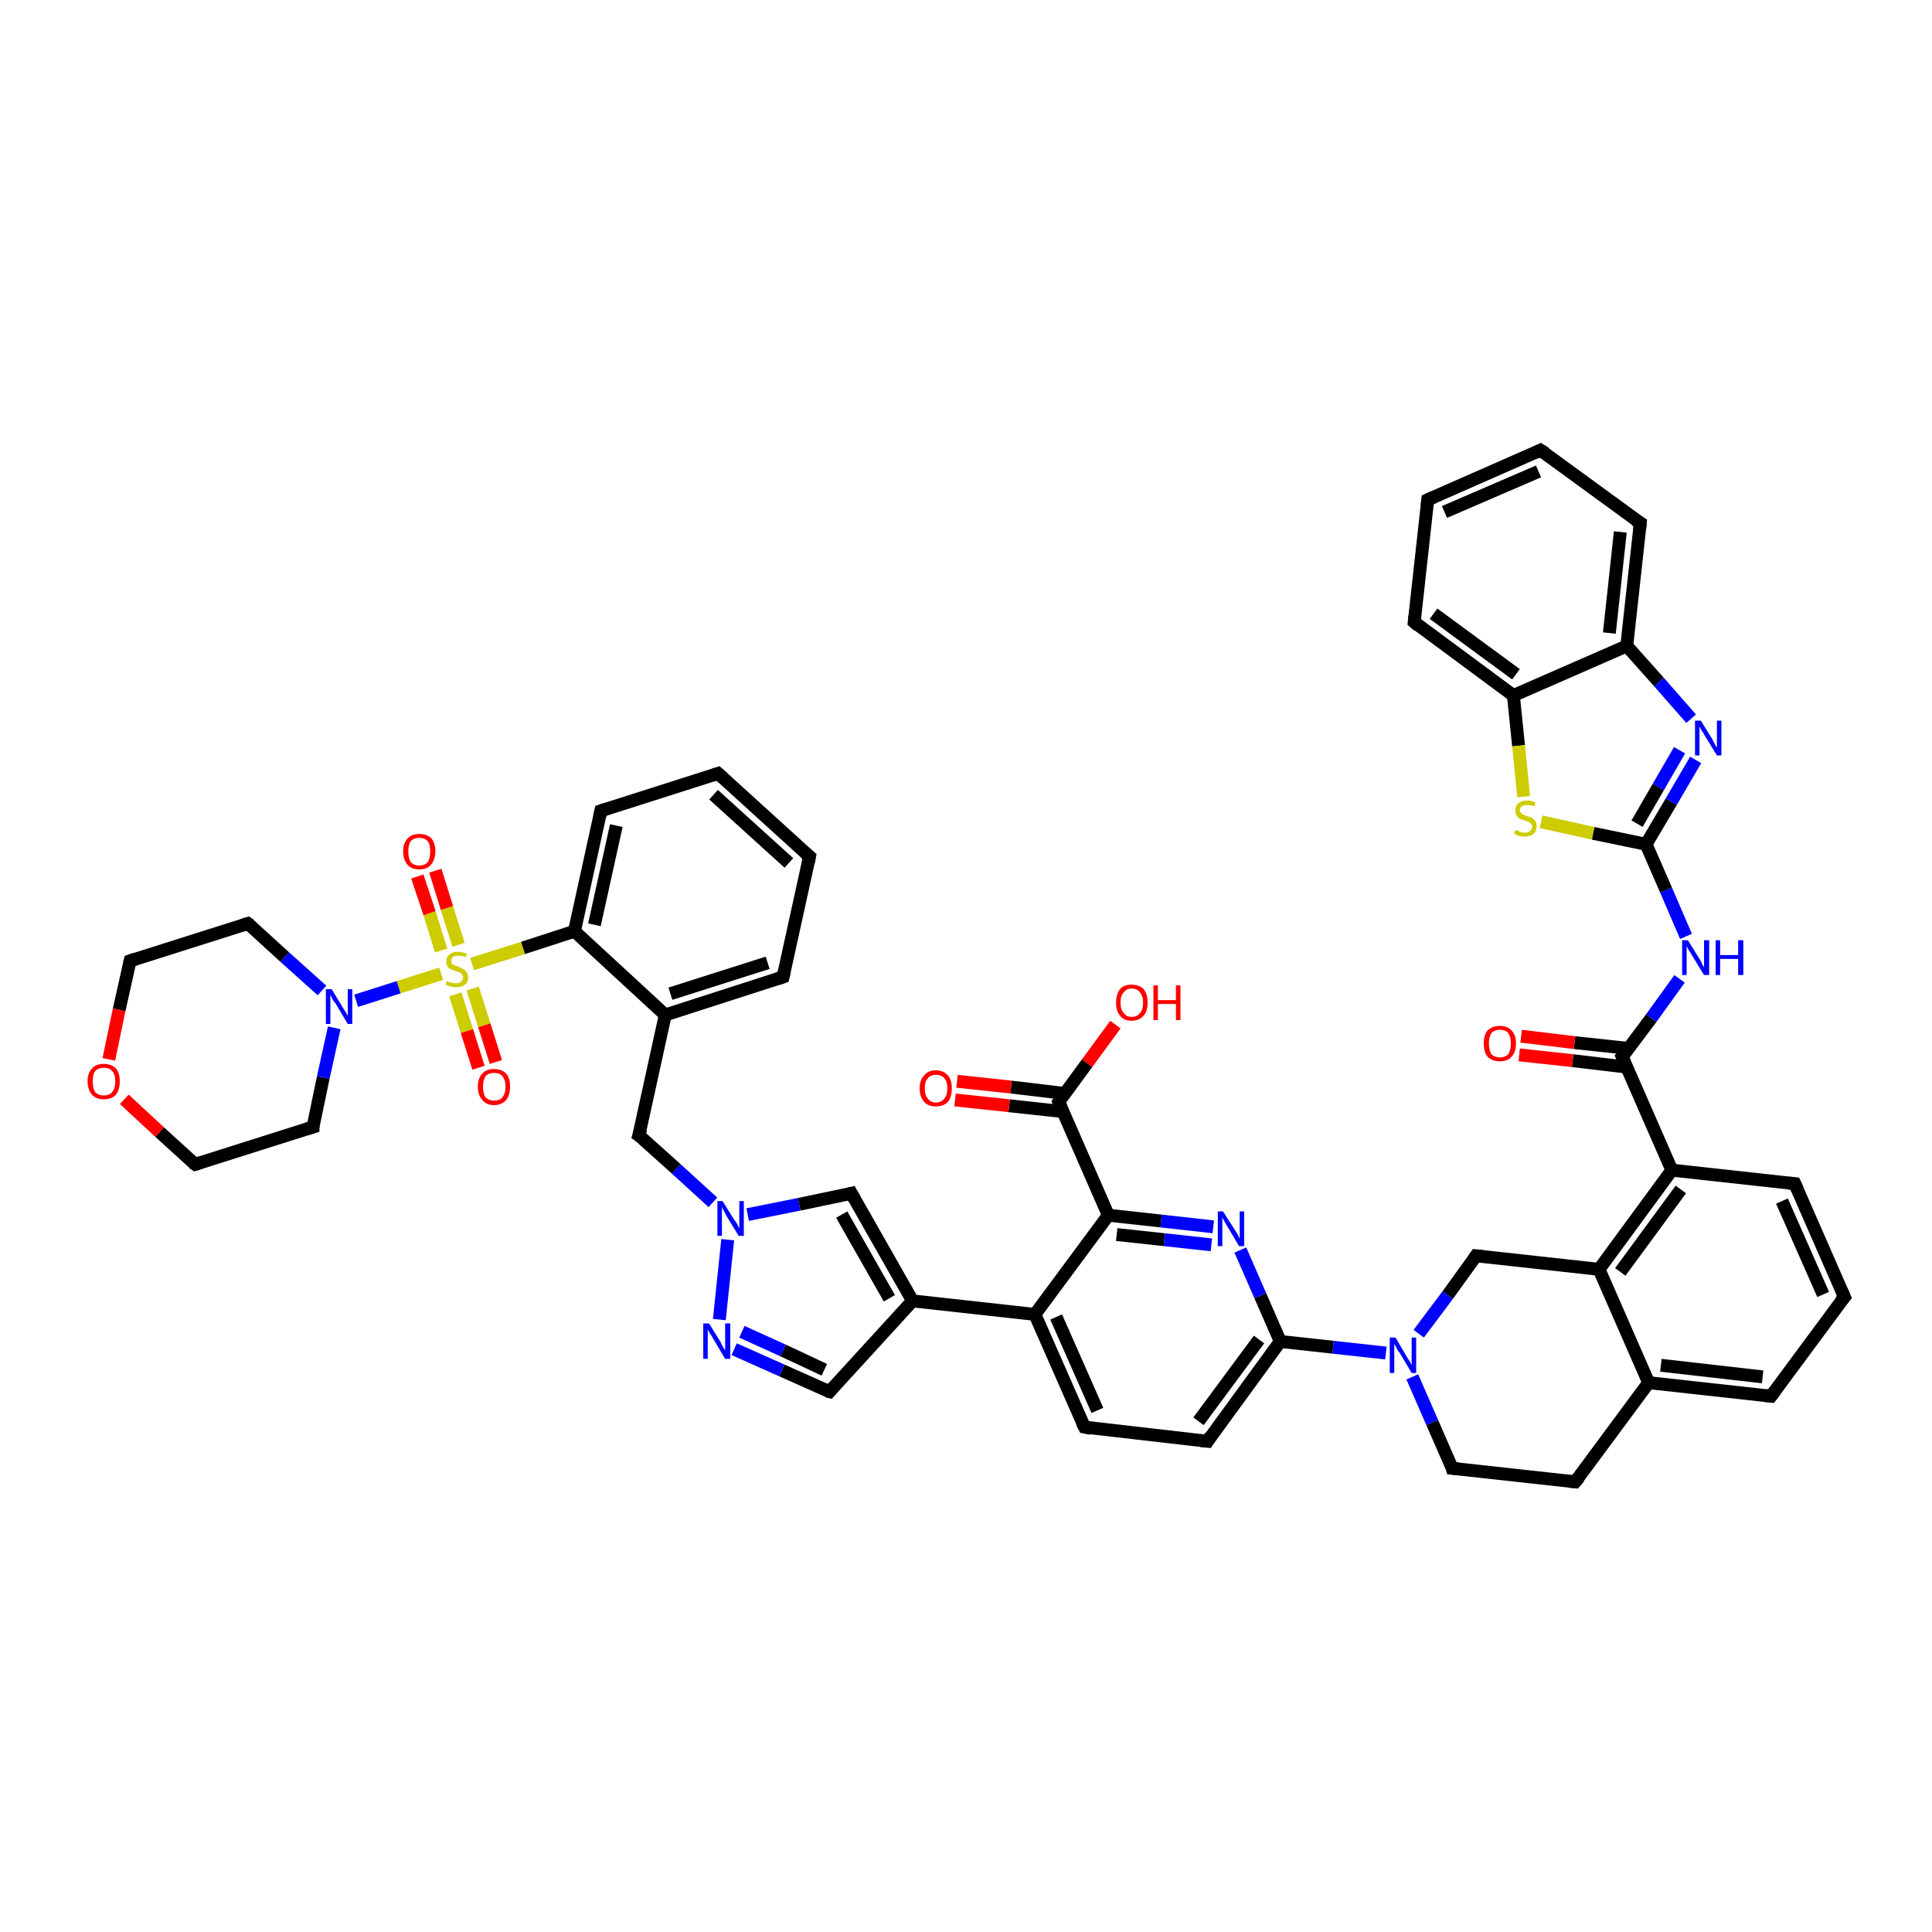 <?xml version='1.0' encoding='iso-8859-1'?>
<svg version='1.1' baseProfile='full'
              xmlns='http://www.w3.org/2000/svg'
                      xmlns:rdkit='http://www.rdkit.org/xml'
                      xmlns:xlink='http://www.w3.org/1999/xlink'
                  xml:space='preserve'
width='300px' height='300px' viewBox='0 0 300 300'>
<!-- END OF HEADER -->
<rect style='opacity:1.0;fill:#FFFFFF;stroke:none' width='300.0' height='300.0' x='0.0' y='0.0'> </rect>
<path class='bond-0 atom-0 atom-1' d='M 173.2,159.1 L 168.8,165.1' style='fill:none;fill-rule:evenodd;stroke:#FF0000;stroke-width:2.0px;stroke-linecap:butt;stroke-linejoin:miter;stroke-opacity:1' />
<path class='bond-0 atom-0 atom-1' d='M 168.8,165.1 L 164.4,171.1' style='fill:none;fill-rule:evenodd;stroke:#000000;stroke-width:2.0px;stroke-linecap:butt;stroke-linejoin:miter;stroke-opacity:1' />
<path class='bond-1 atom-1 atom-2' d='M 165.4,169.8 L 157.0,168.8' style='fill:none;fill-rule:evenodd;stroke:#000000;stroke-width:2.0px;stroke-linecap:butt;stroke-linejoin:miter;stroke-opacity:1' />
<path class='bond-1 atom-1 atom-2' d='M 157.0,168.8 L 148.6,167.9' style='fill:none;fill-rule:evenodd;stroke:#FF0000;stroke-width:2.0px;stroke-linecap:butt;stroke-linejoin:miter;stroke-opacity:1' />
<path class='bond-1 atom-1 atom-2' d='M 165.0,172.6 L 156.7,171.7' style='fill:none;fill-rule:evenodd;stroke:#000000;stroke-width:2.0px;stroke-linecap:butt;stroke-linejoin:miter;stroke-opacity:1' />
<path class='bond-1 atom-1 atom-2' d='M 156.7,171.7 L 148.3,170.8' style='fill:none;fill-rule:evenodd;stroke:#FF0000;stroke-width:2.0px;stroke-linecap:butt;stroke-linejoin:miter;stroke-opacity:1' />
<path class='bond-2 atom-1 atom-3' d='M 164.4,171.1 L 172.1,188.7' style='fill:none;fill-rule:evenodd;stroke:#000000;stroke-width:2.0px;stroke-linecap:butt;stroke-linejoin:miter;stroke-opacity:1' />
<path class='bond-3 atom-3 atom-4' d='M 172.1,188.7 L 180.3,189.6' style='fill:none;fill-rule:evenodd;stroke:#000000;stroke-width:2.0px;stroke-linecap:butt;stroke-linejoin:miter;stroke-opacity:1' />
<path class='bond-3 atom-3 atom-4' d='M 180.3,189.6 L 188.4,190.5' style='fill:none;fill-rule:evenodd;stroke:#0000FF;stroke-width:2.0px;stroke-linecap:butt;stroke-linejoin:miter;stroke-opacity:1' />
<path class='bond-3 atom-3 atom-4' d='M 173.4,191.7 L 180.8,192.5' style='fill:none;fill-rule:evenodd;stroke:#000000;stroke-width:2.0px;stroke-linecap:butt;stroke-linejoin:miter;stroke-opacity:1' />
<path class='bond-3 atom-3 atom-4' d='M 180.8,192.5 L 188.1,193.3' style='fill:none;fill-rule:evenodd;stroke:#0000FF;stroke-width:2.0px;stroke-linecap:butt;stroke-linejoin:miter;stroke-opacity:1' />
<path class='bond-4 atom-4 atom-5' d='M 192.6,194.1 L 195.7,201.2' style='fill:none;fill-rule:evenodd;stroke:#0000FF;stroke-width:2.0px;stroke-linecap:butt;stroke-linejoin:miter;stroke-opacity:1' />
<path class='bond-4 atom-4 atom-5' d='M 195.7,201.2 L 198.8,208.3' style='fill:none;fill-rule:evenodd;stroke:#000000;stroke-width:2.0px;stroke-linecap:butt;stroke-linejoin:miter;stroke-opacity:1' />
<path class='bond-5 atom-5 atom-6' d='M 198.8,208.3 L 187.5,223.8' style='fill:none;fill-rule:evenodd;stroke:#000000;stroke-width:2.0px;stroke-linecap:butt;stroke-linejoin:miter;stroke-opacity:1' />
<path class='bond-5 atom-5 atom-6' d='M 195.5,208.0 L 186.1,220.7' style='fill:none;fill-rule:evenodd;stroke:#000000;stroke-width:2.0px;stroke-linecap:butt;stroke-linejoin:miter;stroke-opacity:1' />
<path class='bond-6 atom-6 atom-7' d='M 187.5,223.8 L 168.4,221.6' style='fill:none;fill-rule:evenodd;stroke:#000000;stroke-width:2.0px;stroke-linecap:butt;stroke-linejoin:miter;stroke-opacity:1' />
<path class='bond-7 atom-7 atom-8' d='M 168.4,221.6 L 160.7,204.1' style='fill:none;fill-rule:evenodd;stroke:#000000;stroke-width:2.0px;stroke-linecap:butt;stroke-linejoin:miter;stroke-opacity:1' />
<path class='bond-7 atom-7 atom-8' d='M 170.4,219.0 L 164.0,204.5' style='fill:none;fill-rule:evenodd;stroke:#000000;stroke-width:2.0px;stroke-linecap:butt;stroke-linejoin:miter;stroke-opacity:1' />
<path class='bond-8 atom-8 atom-9' d='M 160.7,204.1 L 141.7,202.0' style='fill:none;fill-rule:evenodd;stroke:#000000;stroke-width:2.0px;stroke-linecap:butt;stroke-linejoin:miter;stroke-opacity:1' />
<path class='bond-9 atom-9 atom-10' d='M 141.7,202.0 L 128.8,216.1' style='fill:none;fill-rule:evenodd;stroke:#000000;stroke-width:2.0px;stroke-linecap:butt;stroke-linejoin:miter;stroke-opacity:1' />
<path class='bond-10 atom-10 atom-11' d='M 128.8,216.1 L 121.4,212.8' style='fill:none;fill-rule:evenodd;stroke:#000000;stroke-width:2.0px;stroke-linecap:butt;stroke-linejoin:miter;stroke-opacity:1' />
<path class='bond-10 atom-10 atom-11' d='M 121.4,212.8 L 114.0,209.5' style='fill:none;fill-rule:evenodd;stroke:#0000FF;stroke-width:2.0px;stroke-linecap:butt;stroke-linejoin:miter;stroke-opacity:1' />
<path class='bond-10 atom-10 atom-11' d='M 128.0,212.7 L 121.6,209.7' style='fill:none;fill-rule:evenodd;stroke:#000000;stroke-width:2.0px;stroke-linecap:butt;stroke-linejoin:miter;stroke-opacity:1' />
<path class='bond-10 atom-10 atom-11' d='M 121.6,209.7 L 115.2,206.8' style='fill:none;fill-rule:evenodd;stroke:#0000FF;stroke-width:2.0px;stroke-linecap:butt;stroke-linejoin:miter;stroke-opacity:1' />
<path class='bond-11 atom-11 atom-12' d='M 111.7,204.9 L 113.0,192.5' style='fill:none;fill-rule:evenodd;stroke:#0000FF;stroke-width:2.0px;stroke-linecap:butt;stroke-linejoin:miter;stroke-opacity:1' />
<path class='bond-12 atom-12 atom-13' d='M 110.7,186.7 L 105.0,181.5' style='fill:none;fill-rule:evenodd;stroke:#0000FF;stroke-width:2.0px;stroke-linecap:butt;stroke-linejoin:miter;stroke-opacity:1' />
<path class='bond-12 atom-12 atom-13' d='M 105.0,181.5 L 99.2,176.3' style='fill:none;fill-rule:evenodd;stroke:#000000;stroke-width:2.0px;stroke-linecap:butt;stroke-linejoin:miter;stroke-opacity:1' />
<path class='bond-13 atom-13 atom-14' d='M 99.2,176.3 L 103.3,157.6' style='fill:none;fill-rule:evenodd;stroke:#000000;stroke-width:2.0px;stroke-linecap:butt;stroke-linejoin:miter;stroke-opacity:1' />
<path class='bond-14 atom-14 atom-15' d='M 103.3,157.6 L 121.6,151.7' style='fill:none;fill-rule:evenodd;stroke:#000000;stroke-width:2.0px;stroke-linecap:butt;stroke-linejoin:miter;stroke-opacity:1' />
<path class='bond-14 atom-14 atom-15' d='M 104.1,154.3 L 119.2,149.5' style='fill:none;fill-rule:evenodd;stroke:#000000;stroke-width:2.0px;stroke-linecap:butt;stroke-linejoin:miter;stroke-opacity:1' />
<path class='bond-15 atom-15 atom-16' d='M 121.6,151.7 L 125.7,133.0' style='fill:none;fill-rule:evenodd;stroke:#000000;stroke-width:2.0px;stroke-linecap:butt;stroke-linejoin:miter;stroke-opacity:1' />
<path class='bond-16 atom-16 atom-17' d='M 125.7,133.0 L 111.5,120.1' style='fill:none;fill-rule:evenodd;stroke:#000000;stroke-width:2.0px;stroke-linecap:butt;stroke-linejoin:miter;stroke-opacity:1' />
<path class='bond-16 atom-16 atom-17' d='M 122.5,134.0 L 110.8,123.4' style='fill:none;fill-rule:evenodd;stroke:#000000;stroke-width:2.0px;stroke-linecap:butt;stroke-linejoin:miter;stroke-opacity:1' />
<path class='bond-17 atom-17 atom-18' d='M 111.5,120.1 L 93.3,125.9' style='fill:none;fill-rule:evenodd;stroke:#000000;stroke-width:2.0px;stroke-linecap:butt;stroke-linejoin:miter;stroke-opacity:1' />
<path class='bond-18 atom-18 atom-19' d='M 93.3,125.9 L 89.2,144.6' style='fill:none;fill-rule:evenodd;stroke:#000000;stroke-width:2.0px;stroke-linecap:butt;stroke-linejoin:miter;stroke-opacity:1' />
<path class='bond-18 atom-18 atom-19' d='M 95.7,128.2 L 92.3,143.6' style='fill:none;fill-rule:evenodd;stroke:#000000;stroke-width:2.0px;stroke-linecap:butt;stroke-linejoin:miter;stroke-opacity:1' />
<path class='bond-19 atom-19 atom-20' d='M 89.2,144.6 L 81.2,147.2' style='fill:none;fill-rule:evenodd;stroke:#000000;stroke-width:2.0px;stroke-linecap:butt;stroke-linejoin:miter;stroke-opacity:1' />
<path class='bond-19 atom-19 atom-20' d='M 81.2,147.2 L 73.3,149.7' style='fill:none;fill-rule:evenodd;stroke:#CCCC00;stroke-width:2.0px;stroke-linecap:butt;stroke-linejoin:miter;stroke-opacity:1' />
<path class='bond-20 atom-20 atom-21' d='M 71.2,146.7 L 69.4,141.0' style='fill:none;fill-rule:evenodd;stroke:#CCCC00;stroke-width:2.0px;stroke-linecap:butt;stroke-linejoin:miter;stroke-opacity:1' />
<path class='bond-20 atom-20 atom-21' d='M 69.4,141.0 L 67.6,135.2' style='fill:none;fill-rule:evenodd;stroke:#FF0000;stroke-width:2.0px;stroke-linecap:butt;stroke-linejoin:miter;stroke-opacity:1' />
<path class='bond-20 atom-20 atom-21' d='M 68.5,147.6 L 66.7,141.8' style='fill:none;fill-rule:evenodd;stroke:#CCCC00;stroke-width:2.0px;stroke-linecap:butt;stroke-linejoin:miter;stroke-opacity:1' />
<path class='bond-20 atom-20 atom-21' d='M 66.7,141.8 L 64.8,136.1' style='fill:none;fill-rule:evenodd;stroke:#FF0000;stroke-width:2.0px;stroke-linecap:butt;stroke-linejoin:miter;stroke-opacity:1' />
<path class='bond-21 atom-20 atom-22' d='M 70.7,154.4 L 72.5,160.1' style='fill:none;fill-rule:evenodd;stroke:#CCCC00;stroke-width:2.0px;stroke-linecap:butt;stroke-linejoin:miter;stroke-opacity:1' />
<path class='bond-21 atom-20 atom-22' d='M 72.5,160.1 L 74.3,165.8' style='fill:none;fill-rule:evenodd;stroke:#FF0000;stroke-width:2.0px;stroke-linecap:butt;stroke-linejoin:miter;stroke-opacity:1' />
<path class='bond-21 atom-20 atom-22' d='M 73.4,153.5 L 75.2,159.2' style='fill:none;fill-rule:evenodd;stroke:#CCCC00;stroke-width:2.0px;stroke-linecap:butt;stroke-linejoin:miter;stroke-opacity:1' />
<path class='bond-21 atom-20 atom-22' d='M 75.2,159.2 L 77.0,164.9' style='fill:none;fill-rule:evenodd;stroke:#FF0000;stroke-width:2.0px;stroke-linecap:butt;stroke-linejoin:miter;stroke-opacity:1' />
<path class='bond-22 atom-20 atom-23' d='M 68.5,151.2 L 61.9,153.3' style='fill:none;fill-rule:evenodd;stroke:#CCCC00;stroke-width:2.0px;stroke-linecap:butt;stroke-linejoin:miter;stroke-opacity:1' />
<path class='bond-22 atom-20 atom-23' d='M 61.9,153.3 L 55.3,155.4' style='fill:none;fill-rule:evenodd;stroke:#0000FF;stroke-width:2.0px;stroke-linecap:butt;stroke-linejoin:miter;stroke-opacity:1' />
<path class='bond-23 atom-23 atom-24' d='M 50.0,153.8 L 44.2,148.6' style='fill:none;fill-rule:evenodd;stroke:#0000FF;stroke-width:2.0px;stroke-linecap:butt;stroke-linejoin:miter;stroke-opacity:1' />
<path class='bond-23 atom-23 atom-24' d='M 44.2,148.6 L 38.5,143.4' style='fill:none;fill-rule:evenodd;stroke:#000000;stroke-width:2.0px;stroke-linecap:butt;stroke-linejoin:miter;stroke-opacity:1' />
<path class='bond-24 atom-24 atom-25' d='M 38.5,143.4 L 20.2,149.2' style='fill:none;fill-rule:evenodd;stroke:#000000;stroke-width:2.0px;stroke-linecap:butt;stroke-linejoin:miter;stroke-opacity:1' />
<path class='bond-25 atom-25 atom-26' d='M 20.2,149.2 L 18.5,156.8' style='fill:none;fill-rule:evenodd;stroke:#000000;stroke-width:2.0px;stroke-linecap:butt;stroke-linejoin:miter;stroke-opacity:1' />
<path class='bond-25 atom-25 atom-26' d='M 18.5,156.8 L 16.9,164.5' style='fill:none;fill-rule:evenodd;stroke:#FF0000;stroke-width:2.0px;stroke-linecap:butt;stroke-linejoin:miter;stroke-opacity:1' />
<path class='bond-26 atom-26 atom-27' d='M 19.3,170.7 L 24.8,175.8' style='fill:none;fill-rule:evenodd;stroke:#FF0000;stroke-width:2.0px;stroke-linecap:butt;stroke-linejoin:miter;stroke-opacity:1' />
<path class='bond-26 atom-26 atom-27' d='M 24.8,175.8 L 30.3,180.8' style='fill:none;fill-rule:evenodd;stroke:#000000;stroke-width:2.0px;stroke-linecap:butt;stroke-linejoin:miter;stroke-opacity:1' />
<path class='bond-27 atom-27 atom-28' d='M 30.3,180.8 L 48.6,175.0' style='fill:none;fill-rule:evenodd;stroke:#000000;stroke-width:2.0px;stroke-linecap:butt;stroke-linejoin:miter;stroke-opacity:1' />
<path class='bond-28 atom-12 atom-29' d='M 116.1,188.6 L 124.1,187.0' style='fill:none;fill-rule:evenodd;stroke:#0000FF;stroke-width:2.0px;stroke-linecap:butt;stroke-linejoin:miter;stroke-opacity:1' />
<path class='bond-28 atom-12 atom-29' d='M 124.1,187.0 L 132.2,185.3' style='fill:none;fill-rule:evenodd;stroke:#000000;stroke-width:2.0px;stroke-linecap:butt;stroke-linejoin:miter;stroke-opacity:1' />
<path class='bond-29 atom-5 atom-30' d='M 198.8,208.3 L 207.0,209.2' style='fill:none;fill-rule:evenodd;stroke:#000000;stroke-width:2.0px;stroke-linecap:butt;stroke-linejoin:miter;stroke-opacity:1' />
<path class='bond-29 atom-5 atom-30' d='M 207.0,209.2 L 215.2,210.1' style='fill:none;fill-rule:evenodd;stroke:#0000FF;stroke-width:2.0px;stroke-linecap:butt;stroke-linejoin:miter;stroke-opacity:1' />
<path class='bond-30 atom-30 atom-31' d='M 219.3,213.8 L 222.4,220.9' style='fill:none;fill-rule:evenodd;stroke:#0000FF;stroke-width:2.0px;stroke-linecap:butt;stroke-linejoin:miter;stroke-opacity:1' />
<path class='bond-30 atom-30 atom-31' d='M 222.4,220.9 L 225.5,228.0' style='fill:none;fill-rule:evenodd;stroke:#000000;stroke-width:2.0px;stroke-linecap:butt;stroke-linejoin:miter;stroke-opacity:1' />
<path class='bond-31 atom-31 atom-32' d='M 225.5,228.0 L 244.6,230.1' style='fill:none;fill-rule:evenodd;stroke:#000000;stroke-width:2.0px;stroke-linecap:butt;stroke-linejoin:miter;stroke-opacity:1' />
<path class='bond-32 atom-32 atom-33' d='M 244.6,230.1 L 256.0,214.7' style='fill:none;fill-rule:evenodd;stroke:#000000;stroke-width:2.0px;stroke-linecap:butt;stroke-linejoin:miter;stroke-opacity:1' />
<path class='bond-33 atom-33 atom-34' d='M 256.0,214.7 L 275.0,216.8' style='fill:none;fill-rule:evenodd;stroke:#000000;stroke-width:2.0px;stroke-linecap:butt;stroke-linejoin:miter;stroke-opacity:1' />
<path class='bond-33 atom-33 atom-34' d='M 257.9,212.0 L 273.7,213.8' style='fill:none;fill-rule:evenodd;stroke:#000000;stroke-width:2.0px;stroke-linecap:butt;stroke-linejoin:miter;stroke-opacity:1' />
<path class='bond-34 atom-34 atom-35' d='M 275.0,216.8 L 286.4,201.4' style='fill:none;fill-rule:evenodd;stroke:#000000;stroke-width:2.0px;stroke-linecap:butt;stroke-linejoin:miter;stroke-opacity:1' />
<path class='bond-35 atom-35 atom-36' d='M 286.4,201.4 L 278.7,183.8' style='fill:none;fill-rule:evenodd;stroke:#000000;stroke-width:2.0px;stroke-linecap:butt;stroke-linejoin:miter;stroke-opacity:1' />
<path class='bond-35 atom-35 atom-36' d='M 283.1,201.0 L 276.7,186.5' style='fill:none;fill-rule:evenodd;stroke:#000000;stroke-width:2.0px;stroke-linecap:butt;stroke-linejoin:miter;stroke-opacity:1' />
<path class='bond-36 atom-36 atom-37' d='M 278.7,183.8 L 259.6,181.7' style='fill:none;fill-rule:evenodd;stroke:#000000;stroke-width:2.0px;stroke-linecap:butt;stroke-linejoin:miter;stroke-opacity:1' />
<path class='bond-37 atom-37 atom-38' d='M 259.6,181.7 L 251.9,164.1' style='fill:none;fill-rule:evenodd;stroke:#000000;stroke-width:2.0px;stroke-linecap:butt;stroke-linejoin:miter;stroke-opacity:1' />
<path class='bond-38 atom-38 atom-39' d='M 252.9,162.8 L 244.5,161.9' style='fill:none;fill-rule:evenodd;stroke:#000000;stroke-width:2.0px;stroke-linecap:butt;stroke-linejoin:miter;stroke-opacity:1' />
<path class='bond-38 atom-38 atom-39' d='M 244.5,161.9 L 236.2,160.9' style='fill:none;fill-rule:evenodd;stroke:#FF0000;stroke-width:2.0px;stroke-linecap:butt;stroke-linejoin:miter;stroke-opacity:1' />
<path class='bond-38 atom-38 atom-39' d='M 252.6,165.7 L 244.2,164.7' style='fill:none;fill-rule:evenodd;stroke:#000000;stroke-width:2.0px;stroke-linecap:butt;stroke-linejoin:miter;stroke-opacity:1' />
<path class='bond-38 atom-38 atom-39' d='M 244.2,164.7 L 235.9,163.8' style='fill:none;fill-rule:evenodd;stroke:#FF0000;stroke-width:2.0px;stroke-linecap:butt;stroke-linejoin:miter;stroke-opacity:1' />
<path class='bond-39 atom-38 atom-40' d='M 251.9,164.1 L 256.4,158.1' style='fill:none;fill-rule:evenodd;stroke:#000000;stroke-width:2.0px;stroke-linecap:butt;stroke-linejoin:miter;stroke-opacity:1' />
<path class='bond-39 atom-38 atom-40' d='M 256.4,158.1 L 260.8,152.0' style='fill:none;fill-rule:evenodd;stroke:#0000FF;stroke-width:2.0px;stroke-linecap:butt;stroke-linejoin:miter;stroke-opacity:1' />
<path class='bond-40 atom-40 atom-41' d='M 261.8,145.4 L 258.7,138.2' style='fill:none;fill-rule:evenodd;stroke:#0000FF;stroke-width:2.0px;stroke-linecap:butt;stroke-linejoin:miter;stroke-opacity:1' />
<path class='bond-40 atom-40 atom-41' d='M 258.7,138.2 L 255.6,131.1' style='fill:none;fill-rule:evenodd;stroke:#000000;stroke-width:2.0px;stroke-linecap:butt;stroke-linejoin:miter;stroke-opacity:1' />
<path class='bond-41 atom-41 atom-42' d='M 255.6,131.1 L 259.5,124.5' style='fill:none;fill-rule:evenodd;stroke:#000000;stroke-width:2.0px;stroke-linecap:butt;stroke-linejoin:miter;stroke-opacity:1' />
<path class='bond-41 atom-41 atom-42' d='M 259.5,124.5 L 263.3,118.0' style='fill:none;fill-rule:evenodd;stroke:#0000FF;stroke-width:2.0px;stroke-linecap:butt;stroke-linejoin:miter;stroke-opacity:1' />
<path class='bond-41 atom-41 atom-42' d='M 254.2,127.9 L 257.5,122.2' style='fill:none;fill-rule:evenodd;stroke:#000000;stroke-width:2.0px;stroke-linecap:butt;stroke-linejoin:miter;stroke-opacity:1' />
<path class='bond-41 atom-41 atom-42' d='M 257.5,122.2 L 260.8,116.5' style='fill:none;fill-rule:evenodd;stroke:#0000FF;stroke-width:2.0px;stroke-linecap:butt;stroke-linejoin:miter;stroke-opacity:1' />
<path class='bond-42 atom-42 atom-43' d='M 262.6,111.6 L 257.6,105.9' style='fill:none;fill-rule:evenodd;stroke:#0000FF;stroke-width:2.0px;stroke-linecap:butt;stroke-linejoin:miter;stroke-opacity:1' />
<path class='bond-42 atom-42 atom-43' d='M 257.6,105.9 L 252.6,100.3' style='fill:none;fill-rule:evenodd;stroke:#000000;stroke-width:2.0px;stroke-linecap:butt;stroke-linejoin:miter;stroke-opacity:1' />
<path class='bond-43 atom-43 atom-44' d='M 252.6,100.3 L 254.7,81.2' style='fill:none;fill-rule:evenodd;stroke:#000000;stroke-width:2.0px;stroke-linecap:butt;stroke-linejoin:miter;stroke-opacity:1' />
<path class='bond-43 atom-43 atom-44' d='M 249.9,98.3 L 251.6,82.6' style='fill:none;fill-rule:evenodd;stroke:#000000;stroke-width:2.0px;stroke-linecap:butt;stroke-linejoin:miter;stroke-opacity:1' />
<path class='bond-44 atom-44 atom-45' d='M 254.7,81.2 L 239.2,69.9' style='fill:none;fill-rule:evenodd;stroke:#000000;stroke-width:2.0px;stroke-linecap:butt;stroke-linejoin:miter;stroke-opacity:1' />
<path class='bond-45 atom-45 atom-46' d='M 239.2,69.9 L 221.7,77.6' style='fill:none;fill-rule:evenodd;stroke:#000000;stroke-width:2.0px;stroke-linecap:butt;stroke-linejoin:miter;stroke-opacity:1' />
<path class='bond-45 atom-45 atom-46' d='M 238.9,73.2 L 224.3,79.5' style='fill:none;fill-rule:evenodd;stroke:#000000;stroke-width:2.0px;stroke-linecap:butt;stroke-linejoin:miter;stroke-opacity:1' />
<path class='bond-46 atom-46 atom-47' d='M 221.7,77.6 L 219.6,96.6' style='fill:none;fill-rule:evenodd;stroke:#000000;stroke-width:2.0px;stroke-linecap:butt;stroke-linejoin:miter;stroke-opacity:1' />
<path class='bond-47 atom-47 atom-48' d='M 219.6,96.6 L 235.0,108.0' style='fill:none;fill-rule:evenodd;stroke:#000000;stroke-width:2.0px;stroke-linecap:butt;stroke-linejoin:miter;stroke-opacity:1' />
<path class='bond-47 atom-47 atom-48' d='M 222.6,95.3 L 235.4,104.7' style='fill:none;fill-rule:evenodd;stroke:#000000;stroke-width:2.0px;stroke-linecap:butt;stroke-linejoin:miter;stroke-opacity:1' />
<path class='bond-48 atom-48 atom-49' d='M 235.0,108.0 L 235.8,115.8' style='fill:none;fill-rule:evenodd;stroke:#000000;stroke-width:2.0px;stroke-linecap:butt;stroke-linejoin:miter;stroke-opacity:1' />
<path class='bond-48 atom-48 atom-49' d='M 235.8,115.8 L 236.6,123.7' style='fill:none;fill-rule:evenodd;stroke:#CCCC00;stroke-width:2.0px;stroke-linecap:butt;stroke-linejoin:miter;stroke-opacity:1' />
<path class='bond-49 atom-37 atom-50' d='M 259.6,181.7 L 248.3,197.1' style='fill:none;fill-rule:evenodd;stroke:#000000;stroke-width:2.0px;stroke-linecap:butt;stroke-linejoin:miter;stroke-opacity:1' />
<path class='bond-49 atom-37 atom-50' d='M 261.0,184.7 L 251.6,197.5' style='fill:none;fill-rule:evenodd;stroke:#000000;stroke-width:2.0px;stroke-linecap:butt;stroke-linejoin:miter;stroke-opacity:1' />
<path class='bond-50 atom-50 atom-51' d='M 248.3,197.1 L 229.2,195.0' style='fill:none;fill-rule:evenodd;stroke:#000000;stroke-width:2.0px;stroke-linecap:butt;stroke-linejoin:miter;stroke-opacity:1' />
<path class='bond-51 atom-8 atom-3' d='M 160.7,204.1 L 172.1,188.7' style='fill:none;fill-rule:evenodd;stroke:#000000;stroke-width:2.0px;stroke-linecap:butt;stroke-linejoin:miter;stroke-opacity:1' />
<path class='bond-52 atom-29 atom-9' d='M 132.2,185.3 L 141.7,202.0' style='fill:none;fill-rule:evenodd;stroke:#000000;stroke-width:2.0px;stroke-linecap:butt;stroke-linejoin:miter;stroke-opacity:1' />
<path class='bond-52 atom-29 atom-9' d='M 130.7,188.6 L 138.1,201.6' style='fill:none;fill-rule:evenodd;stroke:#000000;stroke-width:2.0px;stroke-linecap:butt;stroke-linejoin:miter;stroke-opacity:1' />
<path class='bond-53 atom-51 atom-30' d='M 229.2,195.0 L 224.8,201.1' style='fill:none;fill-rule:evenodd;stroke:#000000;stroke-width:2.0px;stroke-linecap:butt;stroke-linejoin:miter;stroke-opacity:1' />
<path class='bond-53 atom-51 atom-30' d='M 224.8,201.1 L 220.3,207.1' style='fill:none;fill-rule:evenodd;stroke:#0000FF;stroke-width:2.0px;stroke-linecap:butt;stroke-linejoin:miter;stroke-opacity:1' />
<path class='bond-54 atom-19 atom-14' d='M 89.2,144.6 L 103.3,157.6' style='fill:none;fill-rule:evenodd;stroke:#000000;stroke-width:2.0px;stroke-linecap:butt;stroke-linejoin:miter;stroke-opacity:1' />
<path class='bond-55 atom-28 atom-23' d='M 48.6,175.0 L 50.2,167.3' style='fill:none;fill-rule:evenodd;stroke:#000000;stroke-width:2.0px;stroke-linecap:butt;stroke-linejoin:miter;stroke-opacity:1' />
<path class='bond-55 atom-28 atom-23' d='M 50.2,167.3 L 51.9,159.6' style='fill:none;fill-rule:evenodd;stroke:#0000FF;stroke-width:2.0px;stroke-linecap:butt;stroke-linejoin:miter;stroke-opacity:1' />
<path class='bond-56 atom-50 atom-33' d='M 248.3,197.1 L 256.0,214.7' style='fill:none;fill-rule:evenodd;stroke:#000000;stroke-width:2.0px;stroke-linecap:butt;stroke-linejoin:miter;stroke-opacity:1' />
<path class='bond-57 atom-49 atom-41' d='M 239.3,127.6 L 247.4,129.4' style='fill:none;fill-rule:evenodd;stroke:#CCCC00;stroke-width:2.0px;stroke-linecap:butt;stroke-linejoin:miter;stroke-opacity:1' />
<path class='bond-57 atom-49 atom-41' d='M 247.4,129.4 L 255.6,131.1' style='fill:none;fill-rule:evenodd;stroke:#000000;stroke-width:2.0px;stroke-linecap:butt;stroke-linejoin:miter;stroke-opacity:1' />
<path class='bond-58 atom-48 atom-43' d='M 235.0,108.0 L 252.6,100.3' style='fill:none;fill-rule:evenodd;stroke:#000000;stroke-width:2.0px;stroke-linecap:butt;stroke-linejoin:miter;stroke-opacity:1' />
<path d='M 164.6,170.8 L 164.4,171.1 L 164.8,172.0' style='fill:none;stroke:#000000;stroke-width:2.0px;stroke-linecap:butt;stroke-linejoin:miter;stroke-opacity:1;' />
<path d='M 188.0,223.0 L 187.5,223.8 L 186.5,223.7' style='fill:none;stroke:#000000;stroke-width:2.0px;stroke-linecap:butt;stroke-linejoin:miter;stroke-opacity:1;' />
<path d='M 169.4,221.8 L 168.4,221.6 L 168.0,220.8' style='fill:none;stroke:#000000;stroke-width:2.0px;stroke-linecap:butt;stroke-linejoin:miter;stroke-opacity:1;' />
<path d='M 129.4,215.4 L 128.8,216.1 L 128.4,216.0' style='fill:none;stroke:#000000;stroke-width:2.0px;stroke-linecap:butt;stroke-linejoin:miter;stroke-opacity:1;' />
<path d='M 99.5,176.5 L 99.2,176.3 L 99.5,175.3' style='fill:none;stroke:#000000;stroke-width:2.0px;stroke-linecap:butt;stroke-linejoin:miter;stroke-opacity:1;' />
<path d='M 120.7,152.0 L 121.6,151.7 L 121.8,150.8' style='fill:none;stroke:#000000;stroke-width:2.0px;stroke-linecap:butt;stroke-linejoin:miter;stroke-opacity:1;' />
<path d='M 125.5,134.0 L 125.7,133.0 L 125.0,132.4' style='fill:none;stroke:#000000;stroke-width:2.0px;stroke-linecap:butt;stroke-linejoin:miter;stroke-opacity:1;' />
<path d='M 112.3,120.8 L 111.5,120.1 L 110.6,120.4' style='fill:none;stroke:#000000;stroke-width:2.0px;stroke-linecap:butt;stroke-linejoin:miter;stroke-opacity:1;' />
<path d='M 94.2,125.6 L 93.3,125.9 L 93.1,126.9' style='fill:none;stroke:#000000;stroke-width:2.0px;stroke-linecap:butt;stroke-linejoin:miter;stroke-opacity:1;' />
<path d='M 38.8,143.6 L 38.5,143.4 L 37.6,143.7' style='fill:none;stroke:#000000;stroke-width:2.0px;stroke-linecap:butt;stroke-linejoin:miter;stroke-opacity:1;' />
<path d='M 21.1,148.9 L 20.2,149.2 L 20.1,149.6' style='fill:none;stroke:#000000;stroke-width:2.0px;stroke-linecap:butt;stroke-linejoin:miter;stroke-opacity:1;' />
<path d='M 30.0,180.6 L 30.3,180.8 L 31.2,180.5' style='fill:none;stroke:#000000;stroke-width:2.0px;stroke-linecap:butt;stroke-linejoin:miter;stroke-opacity:1;' />
<path d='M 47.6,175.3 L 48.6,175.0 L 48.6,174.6' style='fill:none;stroke:#000000;stroke-width:2.0px;stroke-linecap:butt;stroke-linejoin:miter;stroke-opacity:1;' />
<path d='M 131.8,185.4 L 132.2,185.3 L 132.7,186.2' style='fill:none;stroke:#000000;stroke-width:2.0px;stroke-linecap:butt;stroke-linejoin:miter;stroke-opacity:1;' />
<path d='M 225.4,227.6 L 225.5,228.0 L 226.5,228.1' style='fill:none;stroke:#000000;stroke-width:2.0px;stroke-linecap:butt;stroke-linejoin:miter;stroke-opacity:1;' />
<path d='M 243.6,230.0 L 244.6,230.1 L 245.2,229.4' style='fill:none;stroke:#000000;stroke-width:2.0px;stroke-linecap:butt;stroke-linejoin:miter;stroke-opacity:1;' />
<path d='M 274.1,216.7 L 275.0,216.8 L 275.6,216.0' style='fill:none;stroke:#000000;stroke-width:2.0px;stroke-linecap:butt;stroke-linejoin:miter;stroke-opacity:1;' />
<path d='M 285.8,202.1 L 286.4,201.4 L 286.0,200.5' style='fill:none;stroke:#000000;stroke-width:2.0px;stroke-linecap:butt;stroke-linejoin:miter;stroke-opacity:1;' />
<path d='M 279.1,184.7 L 278.7,183.8 L 277.7,183.7' style='fill:none;stroke:#000000;stroke-width:2.0px;stroke-linecap:butt;stroke-linejoin:miter;stroke-opacity:1;' />
<path d='M 252.3,165.0 L 251.9,164.1 L 252.2,163.8' style='fill:none;stroke:#000000;stroke-width:2.0px;stroke-linecap:butt;stroke-linejoin:miter;stroke-opacity:1;' />
<path d='M 254.6,82.2 L 254.7,81.2 L 253.9,80.7' style='fill:none;stroke:#000000;stroke-width:2.0px;stroke-linecap:butt;stroke-linejoin:miter;stroke-opacity:1;' />
<path d='M 240.0,70.4 L 239.2,69.9 L 238.4,70.3' style='fill:none;stroke:#000000;stroke-width:2.0px;stroke-linecap:butt;stroke-linejoin:miter;stroke-opacity:1;' />
<path d='M 222.6,77.2 L 221.7,77.6 L 221.6,78.5' style='fill:none;stroke:#000000;stroke-width:2.0px;stroke-linecap:butt;stroke-linejoin:miter;stroke-opacity:1;' />
<path d='M 219.7,95.7 L 219.6,96.6 L 220.3,97.2' style='fill:none;stroke:#000000;stroke-width:2.0px;stroke-linecap:butt;stroke-linejoin:miter;stroke-opacity:1;' />
<path d='M 230.2,195.1 L 229.2,195.0 L 229.0,195.3' style='fill:none;stroke:#000000;stroke-width:2.0px;stroke-linecap:butt;stroke-linejoin:miter;stroke-opacity:1;' />
<path class='atom-0' d='M 173.3 155.7
Q 173.3 154.4, 173.9 153.6
Q 174.5 152.9, 175.7 152.9
Q 176.9 152.9, 177.6 153.6
Q 178.2 154.4, 178.2 155.7
Q 178.2 157.0, 177.6 157.7
Q 176.9 158.5, 175.7 158.5
Q 174.5 158.5, 173.9 157.7
Q 173.3 157.0, 173.3 155.7
M 175.7 157.9
Q 176.6 157.9, 177.0 157.3
Q 177.5 156.8, 177.5 155.7
Q 177.5 154.6, 177.0 154.1
Q 176.6 153.5, 175.7 153.5
Q 174.9 153.5, 174.5 154.1
Q 174.0 154.6, 174.0 155.7
Q 174.0 156.8, 174.5 157.3
Q 174.9 157.9, 175.7 157.9
' fill='#FF0000'/>
<path class='atom-0' d='M 179.1 153.0
L 179.8 153.0
L 179.8 155.3
L 182.6 155.3
L 182.6 153.0
L 183.3 153.0
L 183.3 158.4
L 182.6 158.4
L 182.6 155.9
L 179.8 155.9
L 179.8 158.4
L 179.1 158.4
L 179.1 153.0
' fill='#FF0000'/>
<path class='atom-2' d='M 142.8 169.0
Q 142.8 167.7, 143.5 167.0
Q 144.1 166.2, 145.3 166.2
Q 146.5 166.2, 147.2 167.0
Q 147.8 167.7, 147.8 169.0
Q 147.8 170.3, 147.2 171.1
Q 146.5 171.8, 145.3 171.8
Q 144.1 171.8, 143.5 171.1
Q 142.8 170.3, 142.8 169.0
M 145.3 171.2
Q 146.2 171.2, 146.6 170.6
Q 147.1 170.1, 147.1 169.0
Q 147.1 167.9, 146.6 167.4
Q 146.2 166.9, 145.3 166.9
Q 144.5 166.9, 144.1 167.4
Q 143.6 167.9, 143.6 169.0
Q 143.6 170.1, 144.1 170.6
Q 144.5 171.2, 145.3 171.2
' fill='#FF0000'/>
<path class='atom-4' d='M 189.9 188.1
L 191.7 190.9
Q 191.9 191.2, 192.2 191.7
Q 192.4 192.2, 192.5 192.3
L 192.5 188.1
L 193.2 188.1
L 193.2 193.5
L 192.4 193.5
L 190.5 190.3
Q 190.3 190.0, 190.1 189.6
Q 189.8 189.1, 189.8 189.0
L 189.8 193.5
L 189.1 193.5
L 189.1 188.1
L 189.9 188.1
' fill='#0000FF'/>
<path class='atom-11' d='M 110.1 205.5
L 111.9 208.4
Q 112.0 208.7, 112.3 209.2
Q 112.6 209.7, 112.6 209.7
L 112.6 205.5
L 113.4 205.5
L 113.4 211.0
L 112.6 211.0
L 110.7 207.8
Q 110.5 207.4, 110.2 207.0
Q 110.0 206.6, 109.9 206.5
L 109.9 211.0
L 109.2 211.0
L 109.2 205.5
L 110.1 205.5
' fill='#0000FF'/>
<path class='atom-12' d='M 112.2 186.5
L 114.0 189.4
Q 114.2 189.6, 114.5 190.1
Q 114.7 190.7, 114.8 190.7
L 114.8 186.5
L 115.5 186.5
L 115.5 191.9
L 114.7 191.9
L 112.8 188.8
Q 112.6 188.4, 112.4 188.0
Q 112.1 187.5, 112.1 187.4
L 112.1 191.9
L 111.4 191.9
L 111.4 186.5
L 112.2 186.5
' fill='#0000FF'/>
<path class='atom-20' d='M 69.4 152.3
Q 69.4 152.3, 69.7 152.5
Q 70.0 152.6, 70.2 152.6
Q 70.5 152.7, 70.8 152.7
Q 71.3 152.7, 71.6 152.4
Q 71.9 152.2, 71.9 151.8
Q 71.9 151.5, 71.7 151.3
Q 71.6 151.1, 71.4 151.0
Q 71.1 150.9, 70.8 150.8
Q 70.3 150.6, 70.0 150.5
Q 69.7 150.4, 69.5 150.1
Q 69.3 149.8, 69.3 149.3
Q 69.3 148.6, 69.8 148.2
Q 70.2 147.8, 71.1 147.8
Q 71.8 147.8, 72.5 148.1
L 72.3 148.6
Q 71.7 148.4, 71.2 148.4
Q 70.6 148.4, 70.3 148.6
Q 70.1 148.8, 70.1 149.2
Q 70.1 149.5, 70.2 149.7
Q 70.4 149.8, 70.6 149.9
Q 70.8 150.0, 71.2 150.1
Q 71.7 150.3, 71.9 150.5
Q 72.2 150.6, 72.4 150.9
Q 72.7 151.2, 72.7 151.8
Q 72.7 152.5, 72.2 152.9
Q 71.7 153.3, 70.8 153.3
Q 70.3 153.3, 70.0 153.2
Q 69.6 153.1, 69.2 152.9
L 69.4 152.3
' fill='#CCCC00'/>
<path class='atom-21' d='M 62.6 132.2
Q 62.6 130.9, 63.3 130.2
Q 63.9 129.5, 65.1 129.5
Q 66.3 129.5, 67.0 130.2
Q 67.6 130.9, 67.6 132.2
Q 67.6 133.5, 66.9 134.3
Q 66.3 135.0, 65.1 135.0
Q 63.9 135.0, 63.3 134.3
Q 62.6 133.5, 62.6 132.2
M 65.1 134.4
Q 65.9 134.4, 66.4 133.9
Q 66.8 133.3, 66.8 132.2
Q 66.8 131.1, 66.4 130.6
Q 65.9 130.1, 65.1 130.1
Q 64.3 130.1, 63.8 130.6
Q 63.4 131.1, 63.4 132.2
Q 63.4 133.3, 63.8 133.9
Q 64.3 134.4, 65.1 134.4
' fill='#FF0000'/>
<path class='atom-22' d='M 74.2 168.7
Q 74.2 167.4, 74.9 166.7
Q 75.5 166.0, 76.7 166.0
Q 77.9 166.0, 78.6 166.7
Q 79.2 167.4, 79.2 168.7
Q 79.2 170.1, 78.6 170.8
Q 77.9 171.6, 76.7 171.6
Q 75.5 171.6, 74.9 170.8
Q 74.2 170.1, 74.2 168.7
M 76.7 170.9
Q 77.6 170.9, 78.0 170.4
Q 78.5 169.8, 78.5 168.7
Q 78.5 167.7, 78.0 167.1
Q 77.6 166.6, 76.7 166.6
Q 75.9 166.6, 75.4 167.1
Q 75.0 167.7, 75.0 168.7
Q 75.0 169.8, 75.4 170.4
Q 75.9 170.9, 76.7 170.9
' fill='#FF0000'/>
<path class='atom-23' d='M 51.5 153.6
L 53.2 156.4
Q 53.4 156.7, 53.7 157.2
Q 54.0 157.7, 54.0 157.8
L 54.0 153.6
L 54.7 153.6
L 54.7 159.0
L 54.0 159.0
L 52.1 155.8
Q 51.8 155.5, 51.6 155.1
Q 51.4 154.6, 51.3 154.5
L 51.3 159.0
L 50.6 159.0
L 50.6 153.6
L 51.5 153.6
' fill='#0000FF'/>
<path class='atom-26' d='M 13.6 167.9
Q 13.6 166.6, 14.3 165.9
Q 14.9 165.2, 16.1 165.2
Q 17.3 165.2, 18.0 165.9
Q 18.6 166.6, 18.6 167.9
Q 18.6 169.2, 18.0 170.0
Q 17.3 170.7, 16.1 170.7
Q 14.9 170.7, 14.3 170.0
Q 13.6 169.2, 13.6 167.9
M 16.1 170.1
Q 17.0 170.1, 17.4 169.6
Q 17.9 169.0, 17.9 167.9
Q 17.9 166.8, 17.4 166.3
Q 17.0 165.8, 16.1 165.8
Q 15.3 165.8, 14.8 166.3
Q 14.4 166.8, 14.4 167.9
Q 14.4 169.0, 14.8 169.6
Q 15.3 170.1, 16.1 170.1
' fill='#FF0000'/>
<path class='atom-30' d='M 216.7 207.7
L 218.4 210.6
Q 218.6 210.9, 218.9 211.4
Q 219.2 211.9, 219.2 212.0
L 219.2 207.7
L 219.9 207.7
L 219.9 213.2
L 219.2 213.2
L 217.3 210.0
Q 217.0 209.7, 216.8 209.2
Q 216.6 208.8, 216.5 208.7
L 216.5 213.2
L 215.8 213.2
L 215.8 207.7
L 216.7 207.7
' fill='#0000FF'/>
<path class='atom-39' d='M 230.4 162.0
Q 230.4 160.7, 231.0 160.0
Q 231.7 159.3, 232.9 159.3
Q 234.1 159.3, 234.7 160.0
Q 235.4 160.7, 235.4 162.0
Q 235.4 163.4, 234.7 164.1
Q 234.1 164.8, 232.9 164.8
Q 231.7 164.8, 231.0 164.1
Q 230.4 163.4, 230.4 162.0
M 232.9 164.2
Q 233.7 164.2, 234.2 163.7
Q 234.6 163.1, 234.6 162.0
Q 234.6 161.0, 234.2 160.4
Q 233.7 159.9, 232.9 159.9
Q 232.1 159.9, 231.6 160.4
Q 231.2 161.0, 231.2 162.0
Q 231.2 163.1, 231.6 163.7
Q 232.1 164.2, 232.9 164.2
' fill='#FF0000'/>
<path class='atom-40' d='M 262.1 146.0
L 263.9 148.9
Q 264.1 149.1, 264.3 149.7
Q 264.6 150.2, 264.6 150.2
L 264.6 146.0
L 265.4 146.0
L 265.4 151.4
L 264.6 151.4
L 262.7 148.3
Q 262.5 147.9, 262.2 147.5
Q 262.0 147.1, 261.9 146.9
L 261.9 151.4
L 261.2 151.4
L 261.2 146.0
L 262.1 146.0
' fill='#0000FF'/>
<path class='atom-40' d='M 266.4 146.0
L 267.1 146.0
L 267.1 148.3
L 269.9 148.3
L 269.9 146.0
L 270.7 146.0
L 270.7 151.4
L 269.9 151.4
L 269.9 148.9
L 267.1 148.9
L 267.1 151.4
L 266.4 151.4
L 266.4 146.0
' fill='#0000FF'/>
<path class='atom-42' d='M 264.1 111.9
L 265.9 114.8
Q 266.0 115.0, 266.3 115.6
Q 266.6 116.1, 266.6 116.1
L 266.6 111.9
L 267.3 111.9
L 267.3 117.3
L 266.6 117.3
L 264.7 114.2
Q 264.5 113.8, 264.2 113.4
Q 264.0 113.0, 263.9 112.8
L 263.9 117.3
L 263.2 117.3
L 263.2 111.9
L 264.1 111.9
' fill='#0000FF'/>
<path class='atom-49' d='M 235.3 128.9
Q 235.4 128.9, 235.7 129.0
Q 235.9 129.1, 236.2 129.2
Q 236.5 129.3, 236.8 129.3
Q 237.3 129.3, 237.6 129.0
Q 237.9 128.8, 237.9 128.3
Q 237.9 128.0, 237.7 127.9
Q 237.6 127.7, 237.3 127.6
Q 237.1 127.5, 236.7 127.4
Q 236.2 127.2, 235.9 127.1
Q 235.7 126.9, 235.5 126.6
Q 235.3 126.4, 235.3 125.9
Q 235.3 125.2, 235.7 124.8
Q 236.2 124.3, 237.1 124.3
Q 237.7 124.3, 238.4 124.6
L 238.3 125.2
Q 237.6 125.0, 237.1 125.0
Q 236.6 125.0, 236.3 125.2
Q 236.0 125.4, 236.0 125.8
Q 236.0 126.1, 236.2 126.2
Q 236.3 126.4, 236.5 126.5
Q 236.8 126.6, 237.1 126.7
Q 237.6 126.9, 237.9 127.0
Q 238.2 127.2, 238.4 127.5
Q 238.6 127.8, 238.6 128.3
Q 238.6 129.1, 238.1 129.5
Q 237.6 129.9, 236.8 129.9
Q 236.3 129.9, 235.9 129.8
Q 235.6 129.7, 235.1 129.5
L 235.3 128.9
' fill='#CCCC00'/>
</svg>
